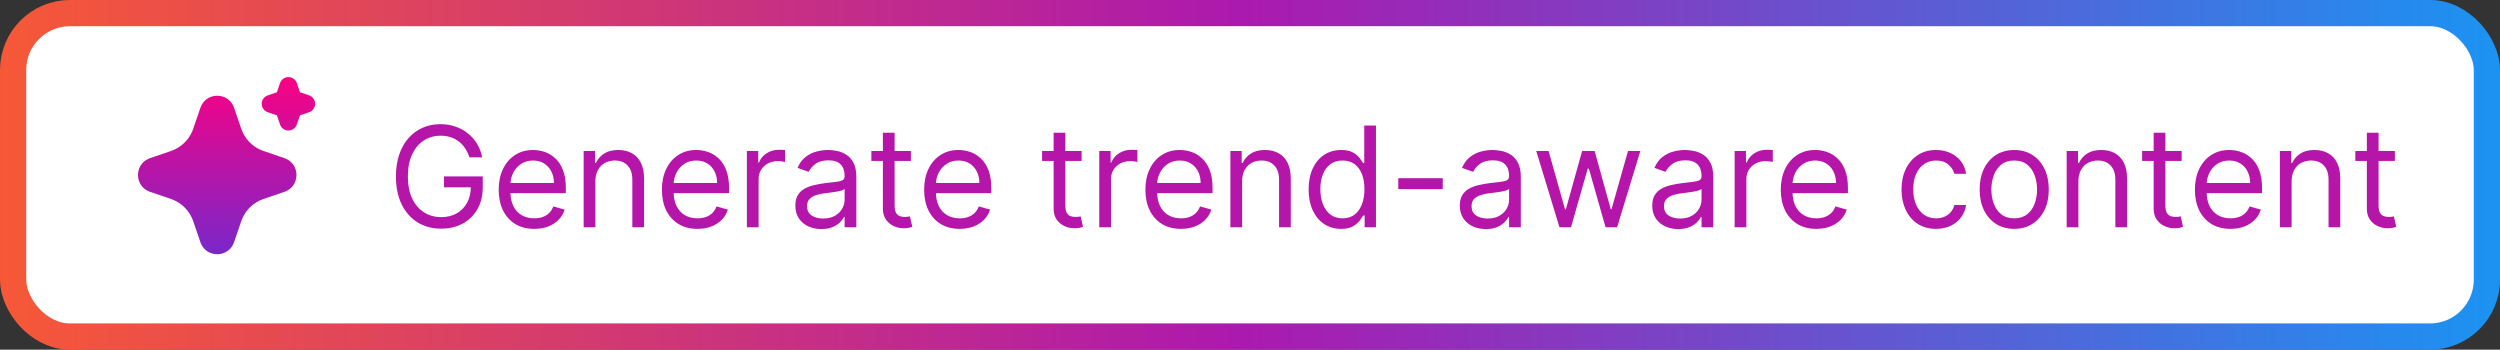 <svg width="286" height="40" viewBox="0 0 286 40" fill="none" xmlns="http://www.w3.org/2000/svg">
<rect x="0" y="0" width="286" height="40" fill="#333333" stroke="none"/>
<rect x="1.5" y="1.5" width="283" height="37" rx="6.5" fill="white" stroke="url(#paint0_linear_1497_69)" stroke-width="3"/>
<path d="M53.705 18C53.58 17.617 53.415 17.275 53.21 16.972C53.009 16.665 52.769 16.403 52.489 16.188C52.212 15.972 51.898 15.807 51.545 15.693C51.193 15.579 50.807 15.523 50.386 15.523C49.697 15.523 49.07 15.701 48.506 16.057C47.941 16.413 47.492 16.938 47.159 17.631C46.826 18.324 46.659 19.174 46.659 20.182C46.659 21.189 46.828 22.04 47.165 22.733C47.502 23.426 47.958 23.951 48.534 24.307C49.11 24.663 49.758 24.841 50.477 24.841C51.144 24.841 51.731 24.699 52.239 24.415C52.75 24.127 53.148 23.722 53.432 23.199C53.72 22.672 53.864 22.053 53.864 21.341L54.295 21.432H50.795V20.182H55.227V21.432C55.227 22.39 55.023 23.224 54.614 23.932C54.208 24.64 53.648 25.189 52.932 25.579C52.22 25.966 51.401 26.159 50.477 26.159C49.447 26.159 48.542 25.917 47.761 25.432C46.985 24.947 46.379 24.258 45.943 23.364C45.511 22.47 45.295 21.409 45.295 20.182C45.295 19.261 45.419 18.434 45.665 17.699C45.915 16.96 46.267 16.331 46.721 15.812C47.176 15.294 47.714 14.896 48.335 14.619C48.956 14.343 49.64 14.204 50.386 14.204C51 14.204 51.572 14.297 52.102 14.483C52.636 14.665 53.112 14.924 53.528 15.261C53.949 15.595 54.299 15.994 54.58 16.46C54.86 16.922 55.053 17.436 55.159 18H53.705ZM61.118 26.182C60.277 26.182 59.551 25.996 58.942 25.625C58.336 25.25 57.868 24.727 57.538 24.057C57.212 23.383 57.05 22.599 57.05 21.704C57.05 20.811 57.212 20.023 57.538 19.341C57.868 18.655 58.326 18.121 58.913 17.739C59.504 17.352 60.194 17.159 60.981 17.159C61.436 17.159 61.885 17.235 62.328 17.386C62.771 17.538 63.175 17.784 63.538 18.125C63.902 18.462 64.192 18.909 64.408 19.466C64.624 20.023 64.731 20.708 64.731 21.523V22.091H58.004V20.932H63.368C63.368 20.439 63.269 20 63.072 19.614C62.879 19.227 62.603 18.922 62.243 18.699C61.887 18.475 61.466 18.364 60.981 18.364C60.447 18.364 59.985 18.496 59.595 18.761C59.209 19.023 58.911 19.364 58.703 19.784C58.495 20.204 58.391 20.655 58.391 21.136V21.909C58.391 22.568 58.504 23.127 58.731 23.585C58.962 24.04 59.283 24.386 59.692 24.625C60.101 24.86 60.576 24.977 61.118 24.977C61.47 24.977 61.788 24.928 62.072 24.829C62.36 24.727 62.608 24.576 62.817 24.375C63.025 24.171 63.186 23.917 63.3 23.614L64.595 23.977C64.459 24.417 64.23 24.803 63.908 25.136C63.586 25.466 63.188 25.724 62.714 25.909C62.241 26.091 61.709 26.182 61.118 26.182ZM68.112 20.75V26H66.771V17.273H68.067V18.636H68.18C68.385 18.193 68.695 17.837 69.112 17.568C69.529 17.296 70.067 17.159 70.726 17.159C71.317 17.159 71.834 17.28 72.277 17.523C72.72 17.761 73.065 18.125 73.311 18.614C73.557 19.099 73.68 19.712 73.68 20.454V26H72.339V20.546C72.339 19.86 72.161 19.326 71.805 18.943C71.449 18.557 70.961 18.364 70.339 18.364C69.911 18.364 69.529 18.456 69.192 18.642C68.858 18.828 68.595 19.099 68.402 19.454C68.209 19.811 68.112 20.242 68.112 20.75ZM79.79 26.182C78.949 26.182 78.223 25.996 77.614 25.625C77.007 25.25 76.54 24.727 76.21 24.057C75.884 23.383 75.722 22.599 75.722 21.704C75.722 20.811 75.884 20.023 76.21 19.341C76.54 18.655 76.998 18.121 77.585 17.739C78.176 17.352 78.865 17.159 79.653 17.159C80.108 17.159 80.557 17.235 81 17.386C81.443 17.538 81.847 17.784 82.21 18.125C82.574 18.462 82.864 18.909 83.079 19.466C83.295 20.023 83.403 20.708 83.403 21.523V22.091H76.676V20.932H82.04C82.04 20.439 81.941 20 81.744 19.614C81.551 19.227 81.275 18.922 80.915 18.699C80.559 18.475 80.138 18.364 79.653 18.364C79.119 18.364 78.657 18.496 78.267 18.761C77.881 19.023 77.583 19.364 77.375 19.784C77.167 20.204 77.062 20.655 77.062 21.136V21.909C77.062 22.568 77.176 23.127 77.403 23.585C77.634 24.04 77.954 24.386 78.364 24.625C78.773 24.86 79.248 24.977 79.79 24.977C80.142 24.977 80.46 24.928 80.744 24.829C81.032 24.727 81.28 24.576 81.489 24.375C81.697 24.171 81.858 23.917 81.972 23.614L83.267 23.977C83.131 24.417 82.901 24.803 82.579 25.136C82.257 25.466 81.86 25.724 81.386 25.909C80.913 26.091 80.381 26.182 79.79 26.182ZM85.443 26V17.273H86.739V18.591H86.829C86.989 18.159 87.276 17.809 87.693 17.54C88.11 17.271 88.579 17.136 89.102 17.136C89.201 17.136 89.324 17.138 89.472 17.142C89.619 17.146 89.731 17.151 89.807 17.159V18.523C89.761 18.511 89.657 18.494 89.494 18.472C89.335 18.445 89.167 18.432 88.989 18.432C88.564 18.432 88.186 18.521 87.852 18.699C87.523 18.873 87.261 19.116 87.068 19.426C86.879 19.733 86.784 20.083 86.784 20.477V26H85.443ZM93.964 26.204C93.411 26.204 92.909 26.1 92.459 25.892C92.008 25.68 91.65 25.375 91.385 24.977C91.12 24.576 90.987 24.091 90.987 23.523C90.987 23.023 91.086 22.617 91.283 22.307C91.48 21.992 91.743 21.746 92.072 21.568C92.402 21.39 92.766 21.258 93.163 21.171C93.565 21.079 93.968 21.008 94.374 20.954C94.904 20.886 95.334 20.835 95.663 20.801C95.997 20.763 96.239 20.701 96.391 20.614C96.546 20.526 96.624 20.375 96.624 20.159V20.114C96.624 19.553 96.47 19.117 96.163 18.807C95.86 18.496 95.4 18.341 94.783 18.341C94.142 18.341 93.641 18.481 93.277 18.761C92.913 19.042 92.658 19.341 92.51 19.659L91.237 19.204C91.464 18.674 91.767 18.261 92.146 17.966C92.529 17.667 92.945 17.458 93.396 17.341C93.851 17.22 94.298 17.159 94.737 17.159C95.017 17.159 95.339 17.193 95.703 17.261C96.07 17.326 96.425 17.46 96.766 17.665C97.11 17.869 97.396 18.178 97.624 18.591C97.851 19.004 97.964 19.557 97.964 20.25V26H96.624V24.818H96.555C96.464 25.008 96.313 25.21 96.101 25.426C95.889 25.642 95.606 25.826 95.254 25.977C94.902 26.129 94.472 26.204 93.964 26.204ZM94.169 25C94.699 25 95.146 24.896 95.51 24.688C95.877 24.479 96.154 24.21 96.339 23.881C96.529 23.551 96.624 23.204 96.624 22.841V21.614C96.567 21.682 96.442 21.744 96.249 21.801C96.059 21.854 95.839 21.901 95.589 21.943C95.343 21.981 95.103 22.015 94.868 22.046C94.637 22.072 94.449 22.095 94.305 22.114C93.957 22.159 93.631 22.233 93.328 22.335C93.029 22.434 92.786 22.583 92.601 22.784C92.419 22.981 92.328 23.25 92.328 23.591C92.328 24.057 92.5 24.409 92.845 24.648C93.194 24.883 93.635 25 94.169 25ZM104.207 17.273V18.409H99.685V17.273H104.207ZM101.003 15.182H102.344V23.5C102.344 23.879 102.399 24.163 102.508 24.352C102.622 24.538 102.766 24.663 102.94 24.727C103.118 24.788 103.306 24.818 103.503 24.818C103.65 24.818 103.772 24.811 103.866 24.796C103.961 24.776 104.037 24.761 104.094 24.75L104.366 25.954C104.275 25.989 104.149 26.023 103.986 26.057C103.823 26.095 103.616 26.114 103.366 26.114C102.988 26.114 102.616 26.032 102.253 25.869C101.893 25.706 101.594 25.458 101.355 25.125C101.12 24.792 101.003 24.371 101.003 23.864V15.182ZM109.79 26.182C108.949 26.182 108.223 25.996 107.614 25.625C107.007 25.25 106.54 24.727 106.21 24.057C105.884 23.383 105.722 22.599 105.722 21.704C105.722 20.811 105.884 20.023 106.21 19.341C106.54 18.655 106.998 18.121 107.585 17.739C108.176 17.352 108.865 17.159 109.653 17.159C110.108 17.159 110.557 17.235 111 17.386C111.443 17.538 111.847 17.784 112.21 18.125C112.574 18.462 112.864 18.909 113.079 19.466C113.295 20.023 113.403 20.708 113.403 21.523V22.091H106.676V20.932H112.04C112.04 20.439 111.941 20 111.744 19.614C111.551 19.227 111.275 18.922 110.915 18.699C110.559 18.475 110.138 18.364 109.653 18.364C109.119 18.364 108.657 18.496 108.267 18.761C107.881 19.023 107.583 19.364 107.375 19.784C107.167 20.204 107.062 20.655 107.062 21.136V21.909C107.062 22.568 107.176 23.127 107.403 23.585C107.634 24.04 107.954 24.386 108.364 24.625C108.773 24.86 109.248 24.977 109.79 24.977C110.142 24.977 110.46 24.928 110.744 24.829C111.032 24.727 111.28 24.576 111.489 24.375C111.697 24.171 111.858 23.917 111.972 23.614L113.267 23.977C113.131 24.417 112.901 24.803 112.579 25.136C112.257 25.466 111.86 25.724 111.386 25.909C110.913 26.091 110.381 26.182 109.79 26.182ZM123.739 17.273V18.409H119.216V17.273H123.739ZM120.534 15.182H121.875V23.5C121.875 23.879 121.93 24.163 122.04 24.352C122.153 24.538 122.297 24.663 122.472 24.727C122.65 24.788 122.837 24.818 123.034 24.818C123.182 24.818 123.303 24.811 123.398 24.796C123.492 24.776 123.568 24.761 123.625 24.75L123.898 25.954C123.807 25.989 123.68 26.023 123.517 26.057C123.354 26.095 123.148 26.114 122.898 26.114C122.519 26.114 122.148 26.032 121.784 25.869C121.424 25.706 121.125 25.458 120.886 25.125C120.651 24.792 120.534 24.371 120.534 23.864V15.182ZM125.756 26V17.273H127.051V18.591H127.142C127.301 18.159 127.589 17.809 128.006 17.54C128.422 17.271 128.892 17.136 129.415 17.136C129.513 17.136 129.636 17.138 129.784 17.142C129.932 17.146 130.043 17.151 130.119 17.159V18.523C130.074 18.511 129.97 18.494 129.807 18.472C129.648 18.445 129.479 18.432 129.301 18.432C128.877 18.432 128.498 18.521 128.165 18.699C127.835 18.873 127.574 19.116 127.381 19.426C127.191 19.733 127.097 20.083 127.097 20.477V26H125.756ZM135.102 26.182C134.261 26.182 133.536 25.996 132.926 25.625C132.32 25.25 131.852 24.727 131.523 24.057C131.197 23.383 131.034 22.599 131.034 21.704C131.034 20.811 131.197 20.023 131.523 19.341C131.852 18.655 132.311 18.121 132.898 17.739C133.489 17.352 134.178 17.159 134.966 17.159C135.42 17.159 135.869 17.235 136.312 17.386C136.756 17.538 137.159 17.784 137.523 18.125C137.886 18.462 138.176 18.909 138.392 19.466C138.608 20.023 138.716 20.708 138.716 21.523V22.091H131.989V20.932H137.352C137.352 20.439 137.254 20 137.057 19.614C136.864 19.227 136.587 18.922 136.227 18.699C135.871 18.475 135.451 18.364 134.966 18.364C134.432 18.364 133.97 18.496 133.579 18.761C133.193 19.023 132.896 19.364 132.687 19.784C132.479 20.204 132.375 20.655 132.375 21.136V21.909C132.375 22.568 132.489 23.127 132.716 23.585C132.947 24.04 133.267 24.386 133.676 24.625C134.085 24.86 134.561 24.977 135.102 24.977C135.454 24.977 135.773 24.928 136.057 24.829C136.345 24.727 136.593 24.576 136.801 24.375C137.009 24.171 137.17 23.917 137.284 23.614L138.579 23.977C138.443 24.417 138.214 24.803 137.892 25.136C137.57 25.466 137.172 25.724 136.699 25.909C136.225 26.091 135.693 26.182 135.102 26.182ZM142.097 20.75V26H140.756V17.273H142.051V18.636H142.165C142.369 18.193 142.68 17.837 143.097 17.568C143.513 17.296 144.051 17.159 144.71 17.159C145.301 17.159 145.818 17.28 146.261 17.523C146.704 17.761 147.049 18.125 147.295 18.614C147.542 19.099 147.665 19.712 147.665 20.454V26H146.324V20.546C146.324 19.86 146.146 19.326 145.79 18.943C145.434 18.557 144.945 18.364 144.324 18.364C143.896 18.364 143.513 18.456 143.176 18.642C142.843 18.828 142.579 19.099 142.386 19.454C142.193 19.811 142.097 20.242 142.097 20.75ZM153.41 26.182C152.683 26.182 152.041 25.998 151.484 25.631C150.927 25.259 150.492 24.737 150.177 24.062C149.863 23.384 149.706 22.583 149.706 21.659C149.706 20.742 149.863 19.947 150.177 19.273C150.492 18.599 150.929 18.078 151.49 17.71C152.051 17.343 152.698 17.159 153.433 17.159C154.001 17.159 154.45 17.254 154.78 17.443C155.113 17.629 155.367 17.841 155.541 18.079C155.719 18.314 155.857 18.508 155.956 18.659H156.07V14.364H157.41V26H156.115V24.659H155.956C155.857 24.818 155.717 25.019 155.535 25.261C155.354 25.5 155.094 25.714 154.757 25.903C154.42 26.089 153.971 26.182 153.41 26.182ZM153.592 24.977C154.13 24.977 154.585 24.837 154.956 24.557C155.327 24.273 155.609 23.881 155.802 23.381C155.996 22.877 156.092 22.296 156.092 21.636C156.092 20.985 155.998 20.415 155.808 19.926C155.619 19.434 155.338 19.051 154.967 18.778C154.596 18.502 154.138 18.364 153.592 18.364C153.024 18.364 152.551 18.509 152.172 18.801C151.797 19.089 151.515 19.481 151.325 19.977C151.14 20.47 151.047 21.023 151.047 21.636C151.047 22.258 151.141 22.822 151.331 23.329C151.524 23.833 151.808 24.235 152.183 24.534C152.562 24.829 153.032 24.977 153.592 24.977ZM165.052 20.386V21.636H159.962V20.386H165.052ZM169.98 26.204C169.427 26.204 168.925 26.1 168.474 25.892C168.024 25.68 167.666 25.375 167.4 24.977C167.135 24.576 167.003 24.091 167.003 23.523C167.003 23.023 167.101 22.617 167.298 22.307C167.495 21.992 167.758 21.746 168.088 21.568C168.418 21.39 168.781 21.258 169.179 21.171C169.58 21.079 169.984 21.008 170.389 20.954C170.919 20.886 171.349 20.835 171.679 20.801C172.012 20.763 172.255 20.701 172.406 20.614C172.561 20.526 172.639 20.375 172.639 20.159V20.114C172.639 19.553 172.486 19.117 172.179 18.807C171.876 18.496 171.416 18.341 170.798 18.341C170.158 18.341 169.656 18.481 169.293 18.761C168.929 19.042 168.673 19.341 168.525 19.659L167.253 19.204C167.48 18.674 167.783 18.261 168.162 17.966C168.544 17.667 168.961 17.458 169.412 17.341C169.866 17.22 170.313 17.159 170.753 17.159C171.033 17.159 171.355 17.193 171.719 17.261C172.086 17.326 172.44 17.46 172.781 17.665C173.126 17.869 173.412 18.178 173.639 18.591C173.866 19.004 173.98 19.557 173.98 20.25V26H172.639V24.818H172.571C172.48 25.008 172.329 25.21 172.116 25.426C171.904 25.642 171.622 25.826 171.27 25.977C170.918 26.129 170.488 26.204 169.98 26.204ZM170.185 25C170.715 25 171.162 24.896 171.525 24.688C171.893 24.479 172.169 24.21 172.355 23.881C172.544 23.551 172.639 23.204 172.639 22.841V21.614C172.582 21.682 172.457 21.744 172.264 21.801C172.075 21.854 171.855 21.901 171.605 21.943C171.359 21.981 171.118 22.015 170.883 22.046C170.652 22.072 170.465 22.095 170.321 22.114C169.972 22.159 169.647 22.233 169.344 22.335C169.044 22.434 168.802 22.583 168.616 22.784C168.435 22.981 168.344 23.25 168.344 23.591C168.344 24.057 168.516 24.409 168.861 24.648C169.209 24.883 169.65 25 170.185 25ZM178.405 26L175.746 17.273H177.155L179.041 23.954H179.132L180.996 17.273H182.427L184.268 23.932H184.359L186.246 17.273H187.655L184.996 26H183.677L181.768 19.296H181.632L179.723 26H178.405ZM191.996 26.204C191.443 26.204 190.941 26.1 190.49 25.892C190.039 25.68 189.681 25.375 189.416 24.977C189.151 24.576 189.018 24.091 189.018 23.523C189.018 23.023 189.117 22.617 189.314 22.307C189.511 21.992 189.774 21.746 190.104 21.568C190.433 21.39 190.797 21.258 191.195 21.171C191.596 21.079 191.999 21.008 192.405 20.954C192.935 20.886 193.365 20.835 193.695 20.801C194.028 20.763 194.27 20.701 194.422 20.614C194.577 20.526 194.655 20.375 194.655 20.159V20.114C194.655 19.553 194.501 19.117 194.195 18.807C193.891 18.496 193.431 18.341 192.814 18.341C192.174 18.341 191.672 18.481 191.308 18.761C190.945 19.042 190.689 19.341 190.541 19.659L189.268 19.204C189.496 18.674 189.799 18.261 190.177 17.966C190.56 17.667 190.977 17.458 191.427 17.341C191.882 17.22 192.329 17.159 192.768 17.159C193.049 17.159 193.371 17.193 193.734 17.261C194.102 17.326 194.456 17.46 194.797 17.665C195.141 17.869 195.427 18.178 195.655 18.591C195.882 19.004 195.996 19.557 195.996 20.25V26H194.655V24.818H194.587C194.496 25.008 194.344 25.21 194.132 25.426C193.92 25.642 193.638 25.826 193.285 25.977C192.933 26.129 192.503 26.204 191.996 26.204ZM192.2 25C192.73 25 193.177 24.896 193.541 24.688C193.909 24.479 194.185 24.21 194.371 23.881C194.56 23.551 194.655 23.204 194.655 22.841V21.614C194.598 21.682 194.473 21.744 194.28 21.801C194.09 21.854 193.871 21.901 193.621 21.943C193.374 21.981 193.134 22.015 192.899 22.046C192.668 22.072 192.48 22.095 192.337 22.114C191.988 22.159 191.662 22.233 191.359 22.335C191.06 22.434 190.818 22.583 190.632 22.784C190.45 22.981 190.359 23.25 190.359 23.591C190.359 24.057 190.532 24.409 190.876 24.648C191.225 24.883 191.666 25 192.2 25ZM198.443 26V17.273H199.739V18.591H199.829C199.989 18.159 200.276 17.809 200.693 17.54C201.11 17.271 201.579 17.136 202.102 17.136C202.201 17.136 202.324 17.138 202.472 17.142C202.619 17.146 202.731 17.151 202.807 17.159V18.523C202.761 18.511 202.657 18.494 202.494 18.472C202.335 18.445 202.167 18.432 201.989 18.432C201.564 18.432 201.186 18.521 200.852 18.699C200.523 18.873 200.261 19.116 200.068 19.426C199.879 19.733 199.784 20.083 199.784 20.477V26H198.443ZM207.79 26.182C206.949 26.182 206.223 25.996 205.614 25.625C205.007 25.25 204.54 24.727 204.21 24.057C203.884 23.383 203.722 22.599 203.722 21.704C203.722 20.811 203.884 20.023 204.21 19.341C204.54 18.655 204.998 18.121 205.585 17.739C206.176 17.352 206.865 17.159 207.653 17.159C208.108 17.159 208.557 17.235 209 17.386C209.443 17.538 209.847 17.784 210.21 18.125C210.574 18.462 210.864 18.909 211.079 19.466C211.295 20.023 211.403 20.708 211.403 21.523V22.091H204.676V20.932H210.04C210.04 20.439 209.941 20 209.744 19.614C209.551 19.227 209.275 18.922 208.915 18.699C208.559 18.475 208.138 18.364 207.653 18.364C207.119 18.364 206.657 18.496 206.267 18.761C205.881 19.023 205.583 19.364 205.375 19.784C205.167 20.204 205.062 20.655 205.062 21.136V21.909C205.062 22.568 205.176 23.127 205.403 23.585C205.634 24.04 205.954 24.386 206.364 24.625C206.773 24.86 207.248 24.977 207.79 24.977C208.142 24.977 208.46 24.928 208.744 24.829C209.032 24.727 209.28 24.576 209.489 24.375C209.697 24.171 209.858 23.917 209.972 23.614L211.267 23.977C211.131 24.417 210.901 24.803 210.579 25.136C210.257 25.466 209.86 25.724 209.386 25.909C208.913 26.091 208.381 26.182 207.79 26.182ZM221.489 26.182C220.67 26.182 219.966 25.989 219.375 25.602C218.784 25.216 218.329 24.684 218.011 24.006C217.693 23.328 217.534 22.553 217.534 21.682C217.534 20.796 217.697 20.013 218.023 19.335C218.352 18.653 218.811 18.121 219.398 17.739C219.989 17.352 220.678 17.159 221.466 17.159C222.079 17.159 222.632 17.273 223.125 17.5C223.617 17.727 224.021 18.046 224.335 18.454C224.65 18.864 224.845 19.341 224.92 19.886H223.579C223.477 19.489 223.25 19.136 222.898 18.829C222.549 18.519 222.079 18.364 221.489 18.364C220.966 18.364 220.507 18.5 220.114 18.773C219.723 19.042 219.418 19.422 219.199 19.915C218.983 20.403 218.875 20.977 218.875 21.636C218.875 22.311 218.981 22.898 219.193 23.398C219.409 23.898 219.712 24.286 220.102 24.562C220.496 24.839 220.958 24.977 221.489 24.977C221.837 24.977 222.153 24.917 222.437 24.796C222.722 24.674 222.962 24.5 223.159 24.273C223.356 24.046 223.496 23.773 223.579 23.454H224.92C224.845 23.97 224.657 24.434 224.358 24.847C224.062 25.256 223.67 25.581 223.182 25.824C222.697 26.062 222.132 26.182 221.489 26.182ZM230.426 26.182C229.638 26.182 228.947 25.994 228.352 25.619C227.761 25.244 227.299 24.72 226.966 24.046C226.636 23.371 226.472 22.583 226.472 21.682C226.472 20.773 226.636 19.979 226.966 19.301C227.299 18.623 227.761 18.097 228.352 17.722C228.947 17.347 229.638 17.159 230.426 17.159C231.214 17.159 231.903 17.347 232.494 17.722C233.089 18.097 233.551 18.623 233.881 19.301C234.214 19.979 234.381 20.773 234.381 21.682C234.381 22.583 234.214 23.371 233.881 24.046C233.551 24.72 233.089 25.244 232.494 25.619C231.903 25.994 231.214 26.182 230.426 26.182ZM230.426 24.977C231.025 24.977 231.517 24.824 231.903 24.517C232.29 24.21 232.576 23.807 232.761 23.307C232.947 22.807 233.04 22.265 233.04 21.682C233.04 21.099 232.947 20.555 232.761 20.051C232.576 19.547 232.29 19.14 231.903 18.829C231.517 18.519 231.025 18.364 230.426 18.364C229.828 18.364 229.335 18.519 228.949 18.829C228.562 19.14 228.276 19.547 228.091 20.051C227.905 20.555 227.812 21.099 227.812 21.682C227.812 22.265 227.905 22.807 228.091 23.307C228.276 23.807 228.562 24.21 228.949 24.517C229.335 24.824 229.828 24.977 230.426 24.977ZM237.768 20.75V26H236.427V17.273H237.723V18.636H237.837C238.041 18.193 238.352 17.837 238.768 17.568C239.185 17.296 239.723 17.159 240.382 17.159C240.973 17.159 241.49 17.28 241.933 17.523C242.376 17.761 242.721 18.125 242.967 18.614C243.213 19.099 243.337 19.712 243.337 20.454V26H241.996V20.546C241.996 19.86 241.818 19.326 241.462 18.943C241.105 18.557 240.617 18.364 239.996 18.364C239.568 18.364 239.185 18.456 238.848 18.642C238.515 18.828 238.251 19.099 238.058 19.454C237.865 19.811 237.768 20.242 237.768 20.75ZM249.582 17.273V18.409H245.06V17.273H249.582ZM246.378 15.182H247.719V23.5C247.719 23.879 247.774 24.163 247.883 24.352C247.997 24.538 248.141 24.663 248.315 24.727C248.493 24.788 248.681 24.818 248.878 24.818C249.025 24.818 249.147 24.811 249.241 24.796C249.336 24.776 249.412 24.761 249.469 24.75L249.741 25.954C249.65 25.989 249.524 26.023 249.361 26.057C249.198 26.095 248.991 26.114 248.741 26.114C248.363 26.114 247.991 26.032 247.628 25.869C247.268 25.706 246.969 25.458 246.73 25.125C246.495 24.792 246.378 24.371 246.378 23.864V15.182ZM255.165 26.182C254.324 26.182 253.598 25.996 252.989 25.625C252.382 25.25 251.915 24.727 251.585 24.057C251.259 23.383 251.097 22.599 251.097 21.704C251.097 20.811 251.259 20.023 251.585 19.341C251.915 18.655 252.373 18.121 252.96 17.739C253.551 17.352 254.24 17.159 255.028 17.159C255.483 17.159 255.932 17.235 256.375 17.386C256.818 17.538 257.222 17.784 257.585 18.125C257.949 18.462 258.239 18.909 258.454 19.466C258.67 20.023 258.778 20.708 258.778 21.523V22.091H252.051V20.932H257.415C257.415 20.439 257.316 20 257.119 19.614C256.926 19.227 256.65 18.922 256.29 18.699C255.934 18.475 255.513 18.364 255.028 18.364C254.494 18.364 254.032 18.496 253.642 18.761C253.256 19.023 252.958 19.364 252.75 19.784C252.542 20.204 252.437 20.655 252.437 21.136V21.909C252.437 22.568 252.551 23.127 252.778 23.585C253.009 24.04 253.329 24.386 253.739 24.625C254.148 24.86 254.623 24.977 255.165 24.977C255.517 24.977 255.835 24.928 256.119 24.829C256.407 24.727 256.655 24.576 256.864 24.375C257.072 24.171 257.233 23.917 257.347 23.614L258.642 23.977C258.506 24.417 258.276 24.803 257.954 25.136C257.632 25.466 257.235 25.724 256.761 25.909C256.288 26.091 255.756 26.182 255.165 26.182ZM262.159 20.75V26H260.818V17.273H262.114V18.636H262.227C262.432 18.193 262.742 17.837 263.159 17.568C263.576 17.296 264.114 17.159 264.773 17.159C265.364 17.159 265.881 17.28 266.324 17.523C266.767 17.761 267.112 18.125 267.358 18.614C267.604 19.099 267.727 19.712 267.727 20.454V26H266.386V20.546C266.386 19.86 266.208 19.326 265.852 18.943C265.496 18.557 265.007 18.364 264.386 18.364C263.958 18.364 263.576 18.456 263.239 18.642C262.905 18.828 262.642 19.099 262.449 19.454C262.256 19.811 262.159 20.242 262.159 20.75ZM273.973 17.273V18.409H269.45V17.273H273.973ZM270.768 15.182H272.109V23.5C272.109 23.879 272.164 24.163 272.274 24.352C272.388 24.538 272.532 24.663 272.706 24.727C272.884 24.788 273.071 24.818 273.268 24.818C273.416 24.818 273.537 24.811 273.632 24.796C273.727 24.776 273.802 24.761 273.859 24.75L274.132 25.954C274.041 25.989 273.914 26.023 273.751 26.057C273.588 26.095 273.382 26.114 273.132 26.114C272.753 26.114 272.382 26.032 272.018 25.869C271.659 25.706 271.359 25.458 271.121 25.125C270.886 24.792 270.768 24.371 270.768 23.864V15.182Z" fill="#B515A8"/>
<g clip-path="url(#clip0_1497_69)">
<path d="M22.925 12.33C23.534 10.549 25.995 10.495 26.717 12.168L26.778 12.331L27.599 14.734C27.788 15.285 28.092 15.789 28.491 16.212C28.891 16.636 29.377 16.968 29.916 17.188L30.137 17.27L32.539 18.091C34.321 18.7 34.375 21.161 32.702 21.883L32.539 21.944L30.137 22.765C29.586 22.954 29.082 23.258 28.658 23.657C28.235 24.057 27.902 24.543 27.682 25.082L27.599 25.302L26.779 27.706C26.17 29.487 23.709 29.541 22.988 27.868L22.925 27.706L22.104 25.303C21.916 24.752 21.612 24.248 21.212 23.824C20.813 23.401 20.327 23.068 19.788 22.848L19.568 22.765L17.165 21.945C15.383 21.336 15.329 18.875 17.002 18.154L17.165 18.091L19.568 17.27C20.119 17.082 20.623 16.778 21.046 16.378C21.47 15.979 21.802 15.493 22.022 14.954L22.104 14.734L22.925 12.33ZM32.995 8.82C33.186 8.82 33.373 8.874 33.534 8.975C33.696 9.075 33.826 9.22 33.91 9.391L33.959 9.51L34.315 10.554L35.36 10.91C35.551 10.975 35.718 11.095 35.841 11.255C35.964 11.415 36.036 11.608 36.049 11.809C36.062 12.01 36.014 12.211 35.913 12.385C35.812 12.559 35.661 12.7 35.48 12.789L35.36 12.837L34.316 13.194L33.959 14.239C33.895 14.43 33.775 14.597 33.614 14.72C33.454 14.842 33.261 14.914 33.06 14.927C32.859 14.94 32.659 14.892 32.484 14.791C32.31 14.69 32.17 14.539 32.081 14.358L32.032 14.239L31.676 13.195L30.631 12.838C30.44 12.774 30.273 12.653 30.15 12.493C30.028 12.333 29.955 12.141 29.942 11.94C29.93 11.738 29.977 11.538 30.078 11.364C30.179 11.189 30.33 11.049 30.511 10.96L30.631 10.911L31.675 10.555L32.032 9.51C32.1 9.309 32.23 9.134 32.403 9.01C32.576 8.887 32.783 8.82 32.995 8.82Z" fill="url(#paint1_linear_1497_69)"/>
</g>
<defs>
<linearGradient id="paint0_linear_1497_69" x1="0" y1="20" x2="286" y2="20" gradientUnits="userSpaceOnUse">
<stop stop-color="#F65837"/>
<stop offset="0.495" stop-color="#AC19AE"/>
<stop offset="1" stop-color="#1B93F2"/>
</linearGradient>
<linearGradient id="paint1_linear_1497_69" x1="25.919" y1="8.82" x2="25.919" y2="29.084" gradientUnits="userSpaceOnUse">
<stop stop-color="#F90183"/>
<stop offset="1" stop-color="#7A27C9"/>
</linearGradient>
<clipPath id="clip0_1497_69">
<rect width="24.431" height="24.431" fill="white" transform="translate(13.654 6.785)"/>
</clipPath>
</defs>
</svg>

